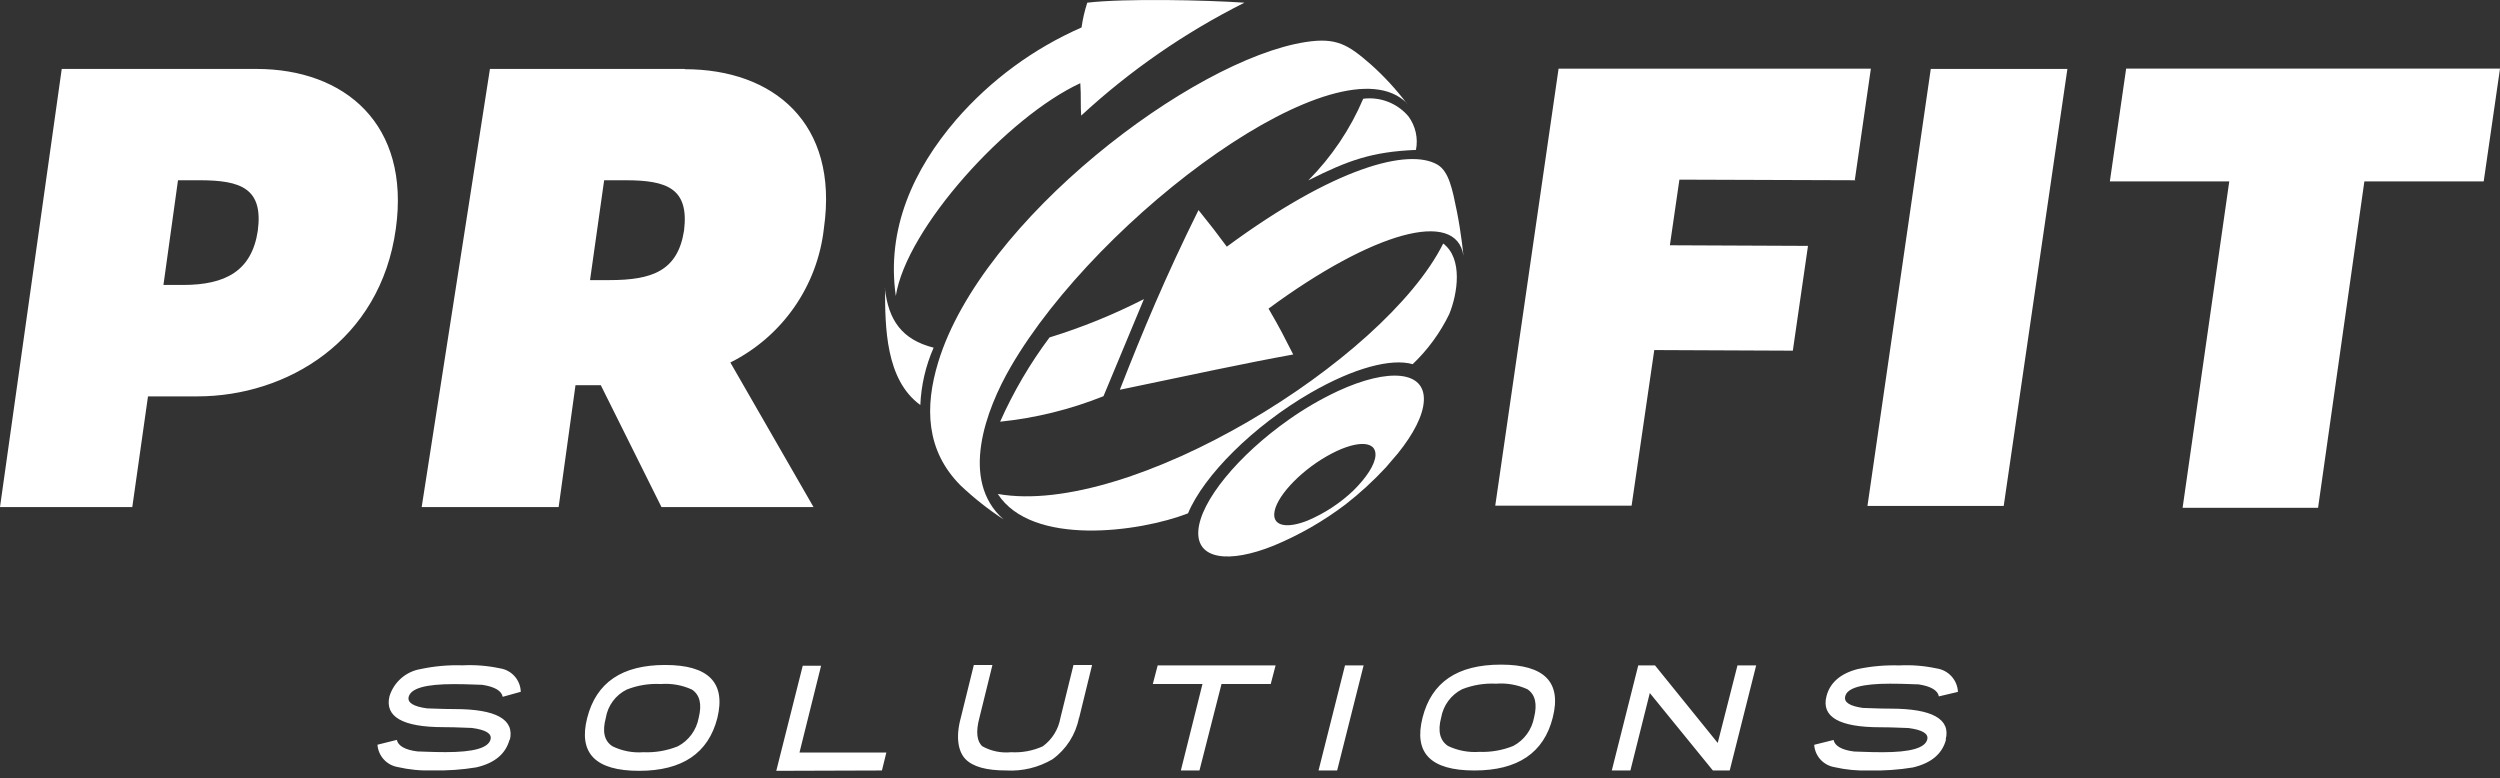 <svg width="167" height="52" viewBox="0 0 167 52" fill="none" xmlns="http://www.w3.org/2000/svg">
<rect x="0" y="0" width="167" height="52" fill="#333333" stroke="none"/>
<path fill-rule="evenodd" clip-rule="evenodd" d="M165.911 12.118L167.001 4.581H142.027L140.938 12.118H148.915L145.798 33.92H154.847L157.94 12.118H165.911ZM138.102 4.605H128.976L124.746 33.796H133.848L138.102 4.605Z" fill="white"/>
<path fill-rule="evenodd" clip-rule="evenodd" d="M76.382 19.996C74.368 21.024 72.269 21.876 70.108 22.541C68.802 24.288 67.695 26.176 66.809 28.169C69.178 27.925 71.502 27.352 73.713 26.466L76.412 19.984L76.382 19.996ZM94.586 10.014C94.741 9.23 94.559 8.418 94.085 7.775C93.342 6.895 92.205 6.452 91.063 6.596C90.198 8.629 88.954 10.479 87.398 12.047C90.061 10.709 91.64 10.138 94.586 10.014ZM59.121 19.247C59.121 21.858 59.157 25.37 61.478 27.055C61.533 25.734 61.835 24.435 62.367 23.225C60.246 22.689 59.339 21.381 59.109 19.247H59.121ZM96.404 16.266C97.747 17.274 97.359 19.642 96.811 20.98C96.203 22.233 95.375 23.367 94.366 24.327C92.952 23.921 90.46 24.563 87.567 26.23C83.72 28.446 80.409 31.769 79.36 34.291C76.132 35.546 68.932 36.53 66.652 32.995C75.49 34.574 92.498 24.103 96.404 16.272V16.266Z" fill="white"/>
<path fill-rule="evenodd" clip-rule="evenodd" d="M17.222 15.406C16.821 18.093 15.077 19.035 12.214 19.035H10.918L11.89 12.041H13.334C16.102 12.041 17.593 12.589 17.222 15.406ZM34.04 49.399C33.787 50.348 33.062 50.972 31.813 51.261C30.857 51.418 29.889 51.485 28.921 51.462C28.129 51.492 27.336 51.417 26.564 51.238C25.825 51.11 25.269 50.495 25.215 49.747L26.511 49.423C26.587 49.818 27.059 50.094 27.884 50.195C28.155 50.195 28.779 50.242 29.775 50.242C31.625 50.242 32.62 49.971 32.768 49.393C32.868 48.998 32.444 48.751 31.525 48.627C31.201 48.627 30.576 48.574 29.628 48.574C26.888 48.574 25.692 47.879 26.016 46.512C26.311 45.557 27.122 44.852 28.108 44.691C29.025 44.496 29.963 44.413 30.9 44.444C31.736 44.402 32.574 44.469 33.392 44.644C34.176 44.758 34.765 45.419 34.788 46.211L33.581 46.547C33.504 46.147 33.056 45.875 32.214 45.746C31.937 45.746 31.289 45.699 30.317 45.699C28.449 45.699 27.454 45.97 27.3 46.547C27.2 46.942 27.624 47.195 28.52 47.319C28.844 47.319 29.445 47.366 30.364 47.366C33.157 47.366 34.382 48.062 34.058 49.429L34.04 49.399ZM46.671 47.956C46.901 47.037 46.748 46.418 46.224 46.064C45.569 45.764 44.85 45.637 44.132 45.693C43.358 45.652 42.584 45.779 41.864 46.064C41.12 46.432 40.6 47.137 40.468 47.956C40.22 48.881 40.368 49.5 40.916 49.853C41.557 50.166 42.271 50.302 42.983 50.248C43.769 50.281 44.552 50.147 45.281 49.853C46.011 49.467 46.523 48.768 46.671 47.956ZM47.921 47.956C47.32 50.313 45.576 51.491 42.689 51.491C39.773 51.491 38.624 50.313 39.225 47.956C39.826 45.599 41.54 44.42 44.433 44.42C47.326 44.42 48.492 45.599 47.921 47.956ZM51.855 51.491L53.623 44.473H54.848L53.405 50.271H59.208L58.913 51.468L51.855 51.491ZM72.074 47.955C71.857 49.068 71.225 50.055 70.307 50.719C69.374 51.268 68.3 51.529 67.22 51.467C65.894 51.467 64.999 51.22 64.504 50.719C64.009 50.218 63.826 49.252 64.18 47.955L65.052 44.42H66.295L65.423 47.955C65.175 48.88 65.252 49.529 65.623 49.853C66.208 50.177 66.878 50.315 67.544 50.248C68.27 50.289 68.996 50.154 69.659 49.853C70.283 49.397 70.705 48.717 70.837 47.955L71.709 44.42H72.952L72.086 47.955H72.074ZM81.597 45.693L80.124 51.468H78.881L80.325 45.693H77.008L77.332 44.45H85.209L84.885 45.693H81.597ZM88.078 51.468L89.846 44.45H91.089L89.321 51.468H88.078ZM102.474 47.933C102.704 47.013 102.551 46.395 102.032 46.041C101.376 45.742 100.654 45.614 99.935 45.67C99.161 45.631 98.388 45.758 97.667 46.041C96.93 46.417 96.412 47.117 96.27 47.933C96.023 48.858 96.2 49.477 96.724 49.83C97.375 50.14 98.096 50.276 98.816 50.225C99.591 50.255 100.364 50.121 101.084 49.83C101.813 49.444 102.326 48.745 102.474 47.933ZM103.724 47.932C103.131 50.289 101.387 51.468 98.492 51.468C95.546 51.468 94.427 50.289 95.028 47.932C95.629 45.575 97.343 44.397 100.26 44.397C103.176 44.397 104.325 45.575 103.724 47.932ZM114.42 51.468L110.207 46.294L108.911 51.468H107.668L109.435 44.45H110.555L114.744 49.629L116.063 44.45H117.312L115.545 51.468H114.42ZM129.995 49.4C129.748 50.348 129.023 50.973 127.78 51.267C126.824 51.423 125.856 51.49 124.887 51.468C124.095 51.496 123.303 51.421 122.531 51.244C121.793 51.115 121.239 50.5 121.188 49.753L122.484 49.429C122.56 49.824 123.032 50.101 123.85 50.201C124.127 50.201 124.775 50.248 125.747 50.248C127.591 50.248 128.587 49.977 128.74 49.4C128.84 49.005 128.416 48.757 127.491 48.633C127.191 48.633 126.543 48.581 125.6 48.581C122.855 48.581 121.659 47.885 122.006 46.518C122.23 45.617 122.931 44.998 124.08 44.697C124.996 44.504 125.931 44.421 126.867 44.45C127.703 44.406 128.541 44.474 129.359 44.65C130.151 44.76 130.753 45.419 130.791 46.218L129.518 46.518C129.441 46.117 128.994 45.846 128.169 45.717C127.874 45.717 127.25 45.67 126.254 45.67C124.41 45.67 123.385 45.941 123.261 46.518C123.161 46.913 123.562 47.166 124.44 47.29C124.764 47.29 125.388 47.337 126.284 47.337C129.076 47.337 130.319 48.032 129.972 49.4H129.995ZM93.978 6.915C93.268 5.976 92.469 5.108 91.592 4.322C90.055 2.978 89.283 2.489 87.215 2.808C79.644 3.986 65.576 14.681 62.677 24.18C61.758 27.185 61.846 30.102 64.168 32.429C65.053 33.267 66.011 34.024 67.031 34.692C64.085 32.093 65.853 27.373 67.514 24.51C73.406 14.357 89.548 2.442 93.978 6.891V6.915ZM72.182 5.548C67.281 7.81 60.541 15.252 59.84 19.772C59.198 15.288 61.018 11.316 63.881 7.987C66.181 5.343 69.038 3.242 72.247 1.835C72.326 1.273 72.454 0.719 72.63 0.179C75.163 -0.115 80.507 0.003 83.129 0.179C79.158 2.169 75.487 4.708 72.224 7.722C72.171 7.133 72.224 6.408 72.165 5.559L72.182 5.548ZM96.031 11.004C96.797 11.464 97.027 12.671 97.322 14.133C97.616 15.594 97.758 17.079 97.758 17.079C97.286 13.932 91.719 15.476 84.738 20.615C85.568 22.047 85.686 22.312 86.387 23.679C83.141 24.268 79.695 25.016 74.805 26.036C76.348 22.094 77.839 18.517 80.06 14.033C81.173 15.435 81.008 15.211 81.951 16.478C89.115 11.193 94.093 9.861 96.031 11.004ZM86.092 28.033C87.127 27.301 88.225 26.662 89.373 26.124C92.767 24.557 95.23 24.769 95.112 26.79C95.059 27.762 94.416 28.994 93.385 30.278C93.138 30.567 92.796 30.956 92.567 31.233C91.739 32.124 90.84 32.948 89.88 33.696C88.406 34.815 86.794 35.739 85.085 36.448C82.062 37.667 79.935 37.355 80.047 35.475C80.165 33.484 82.74 30.39 86.092 28.033ZM87.376 34.763C86.021 35.31 85.066 35.163 85.119 34.321C85.178 33.278 86.739 31.563 88.613 30.485C90.486 29.406 91.942 29.377 91.883 30.42C91.847 31.05 91.264 31.922 90.398 32.777C89.517 33.613 88.493 34.285 87.376 34.763ZM123.902 12.023L124.974 4.587H104.113L99.883 33.778H108.991L110.505 23.384L119.761 23.425L120.774 16.425L111.548 16.384L112.184 12L123.967 12.041L123.902 12.023ZM45.694 15.406C45.27 18.093 43.573 18.711 40.71 18.711H39.414L40.357 12.041H41.782C44.569 12.041 46.042 12.589 45.694 15.406ZM45.748 4.605H32.728L28.168 33.873H37.317L38.443 25.73H40.133L44.187 33.873H54.344L48.788 24.215C52.263 22.477 54.618 19.093 55.039 15.229C56.04 8.211 51.651 4.623 45.748 4.623V4.605ZM17.126 4.605H4.124L0 33.873H8.837L9.886 26.478H13.179C19.183 26.478 25.416 22.748 26.441 15.282C27.419 8.311 23.053 4.605 17.126 4.605Z" fill="white"/>
</svg>
